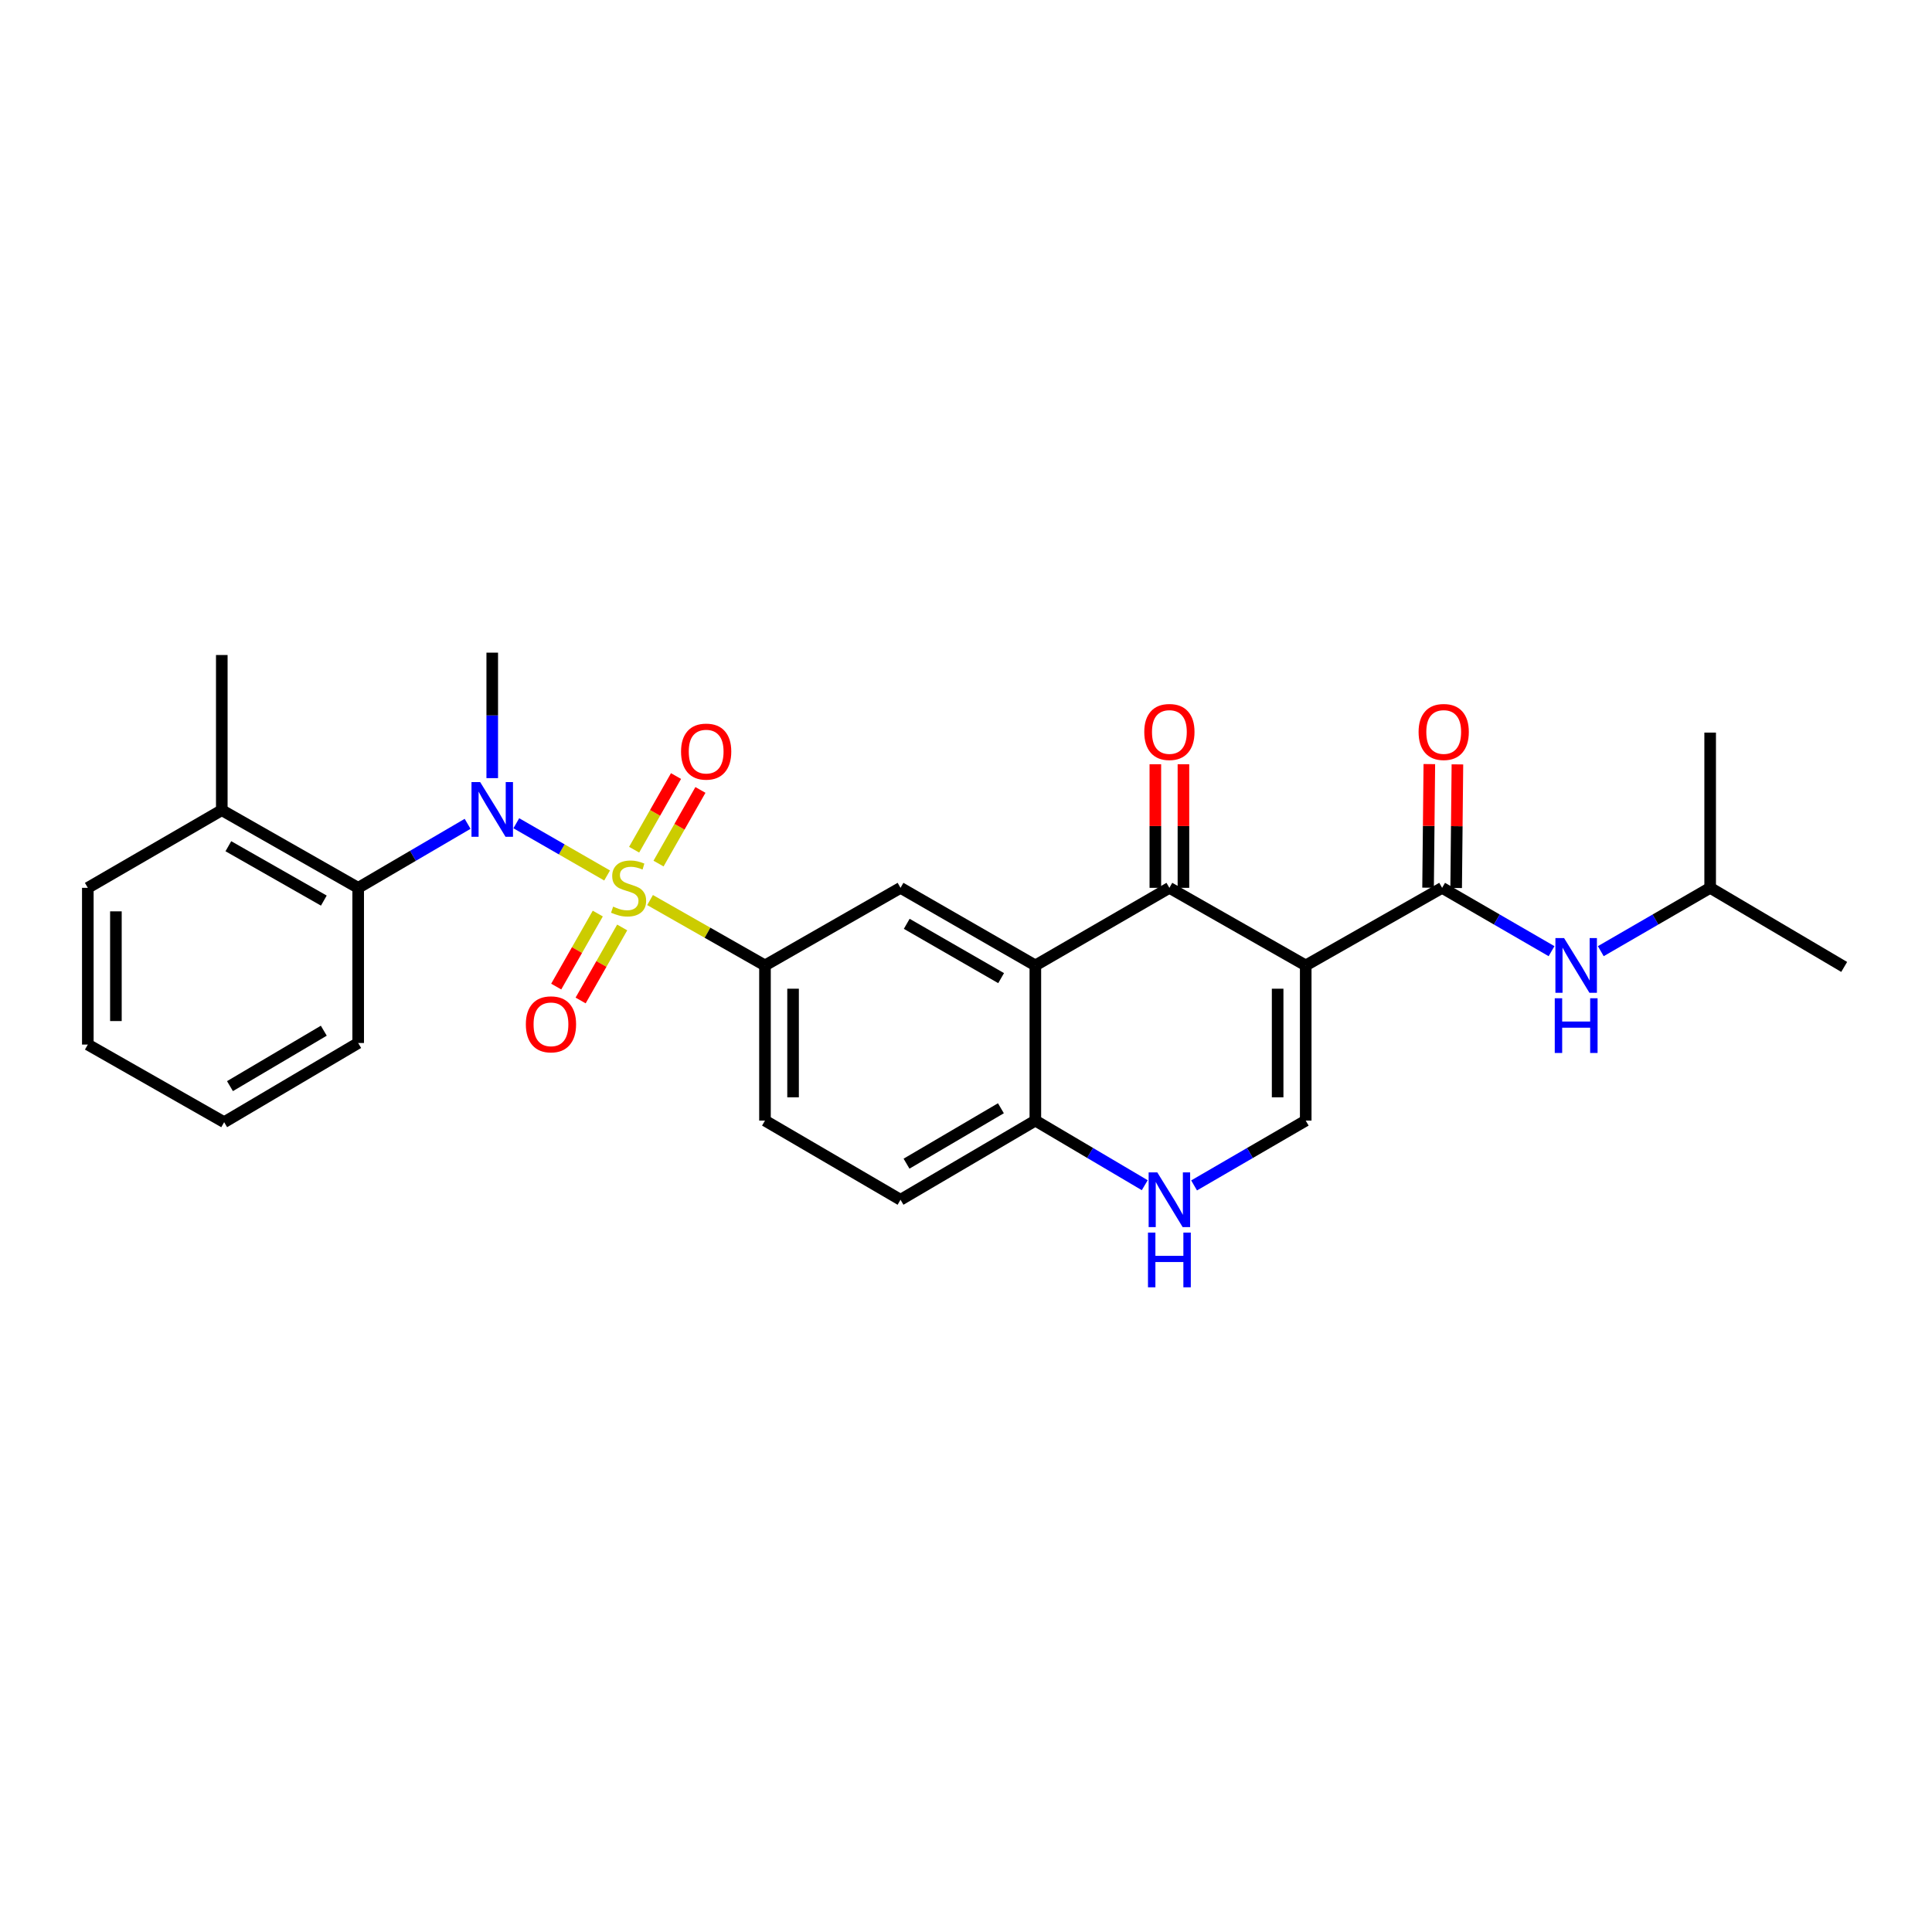 <?xml version='1.0' encoding='iso-8859-1'?>
<svg version='1.1' baseProfile='full'
              xmlns='http://www.w3.org/2000/svg'
                      xmlns:rdkit='http://www.rdkit.org/xml'
                      xmlns:xlink='http://www.w3.org/1999/xlink'
                  xml:space='preserve'
width='1000px' height='1000px' viewBox='0 0 1000 1000'>
<!-- END OF HEADER -->
<rect style='opacity:1.0;fill:#FFFFFF;stroke:none' width='1000' height='1000' x='0' y='0'> </rect>
<path class='bond-2' d='M 314.241,453.152 L 290.739,439.633' style='fill:none;fill-rule:evenodd;stroke:#CCCC00;stroke-width:6px;stroke-linecap:butt;stroke-linejoin:miter;stroke-opacity:1' />
<path class='bond-2' d='M 290.739,439.633 L 267.238,426.114' style='fill:none;fill-rule:evenodd;stroke:#0000FF;stroke-width:6px;stroke-linecap:butt;stroke-linejoin:miter;stroke-opacity:1' />
<path class='bond-6' d='M 336.467,465.866 L 366.21,482.786' style='fill:none;fill-rule:evenodd;stroke:#CCCC00;stroke-width:6px;stroke-linecap:butt;stroke-linejoin:miter;stroke-opacity:1' />
<path class='bond-6' d='M 366.21,482.786 L 395.953,499.706' style='fill:none;fill-rule:evenodd;stroke:#000000;stroke-width:6px;stroke-linecap:butt;stroke-linejoin:miter;stroke-opacity:1' />
<path class='bond-12' d='M 340.859,446.988 L 351.7,427.928' style='fill:none;fill-rule:evenodd;stroke:#CCCC00;stroke-width:6px;stroke-linecap:butt;stroke-linejoin:miter;stroke-opacity:1' />
<path class='bond-12' d='M 351.7,427.928 L 362.541,408.868' style='fill:none;fill-rule:evenodd;stroke:#FF0000;stroke-width:6px;stroke-linecap:butt;stroke-linejoin:miter;stroke-opacity:1' />
<path class='bond-12' d='M 328.224,439.802 L 339.065,420.742' style='fill:none;fill-rule:evenodd;stroke:#CCCC00;stroke-width:6px;stroke-linecap:butt;stroke-linejoin:miter;stroke-opacity:1' />
<path class='bond-12' d='M 339.065,420.742 L 349.905,401.681' style='fill:none;fill-rule:evenodd;stroke:#FF0000;stroke-width:6px;stroke-linecap:butt;stroke-linejoin:miter;stroke-opacity:1' />
<path class='bond-13' d='M 309.412,472.86 L 298.654,491.755' style='fill:none;fill-rule:evenodd;stroke:#CCCC00;stroke-width:6px;stroke-linecap:butt;stroke-linejoin:miter;stroke-opacity:1' />
<path class='bond-13' d='M 298.654,491.755 L 287.896,510.651' style='fill:none;fill-rule:evenodd;stroke:#FF0000;stroke-width:6px;stroke-linecap:butt;stroke-linejoin:miter;stroke-opacity:1' />
<path class='bond-13' d='M 322.045,480.052 L 311.286,498.947' style='fill:none;fill-rule:evenodd;stroke:#CCCC00;stroke-width:6px;stroke-linecap:butt;stroke-linejoin:miter;stroke-opacity:1' />
<path class='bond-13' d='M 311.286,498.947 L 300.528,517.843' style='fill:none;fill-rule:evenodd;stroke:#FF0000;stroke-width:6px;stroke-linecap:butt;stroke-linejoin:miter;stroke-opacity:1' />
<path class='bond-0' d='M 675.839,499.706 L 605.274,459.546' style='fill:none;fill-rule:evenodd;stroke:#000000;stroke-width:6px;stroke-linecap:butt;stroke-linejoin:miter;stroke-opacity:1' />
<path class='bond-4' d='M 675.839,499.706 L 746.436,459.546' style='fill:none;fill-rule:evenodd;stroke:#000000;stroke-width:6px;stroke-linecap:butt;stroke-linejoin:miter;stroke-opacity:1' />
<path class='bond-30' d='M 675.839,499.706 L 675.839,580.018' style='fill:none;fill-rule:evenodd;stroke:#000000;stroke-width:6px;stroke-linecap:butt;stroke-linejoin:miter;stroke-opacity:1' />
<path class='bond-30' d='M 661.303,511.753 L 661.303,567.971' style='fill:none;fill-rule:evenodd;stroke:#000000;stroke-width:6px;stroke-linecap:butt;stroke-linejoin:miter;stroke-opacity:1' />
<path class='bond-1' d='M 605.274,459.546 L 535.896,499.706' style='fill:none;fill-rule:evenodd;stroke:#000000;stroke-width:6px;stroke-linecap:butt;stroke-linejoin:miter;stroke-opacity:1' />
<path class='bond-14' d='M 612.542,459.546 L 612.542,427.557' style='fill:none;fill-rule:evenodd;stroke:#000000;stroke-width:6px;stroke-linecap:butt;stroke-linejoin:miter;stroke-opacity:1' />
<path class='bond-14' d='M 612.542,427.557 L 612.542,395.568' style='fill:none;fill-rule:evenodd;stroke:#FF0000;stroke-width:6px;stroke-linecap:butt;stroke-linejoin:miter;stroke-opacity:1' />
<path class='bond-14' d='M 598.006,459.546 L 598.006,427.557' style='fill:none;fill-rule:evenodd;stroke:#000000;stroke-width:6px;stroke-linecap:butt;stroke-linejoin:miter;stroke-opacity:1' />
<path class='bond-14' d='M 598.006,427.557 L 598.006,395.568' style='fill:none;fill-rule:evenodd;stroke:#FF0000;stroke-width:6px;stroke-linecap:butt;stroke-linejoin:miter;stroke-opacity:1' />
<path class='bond-9' d='M 242.033,426.409 L 213.715,442.977' style='fill:none;fill-rule:evenodd;stroke:#0000FF;stroke-width:6px;stroke-linecap:butt;stroke-linejoin:miter;stroke-opacity:1' />
<path class='bond-9' d='M 213.715,442.977 L 185.397,459.546' style='fill:none;fill-rule:evenodd;stroke:#000000;stroke-width:6px;stroke-linecap:butt;stroke-linejoin:miter;stroke-opacity:1' />
<path class='bond-19' d='M 254.783,402.761 L 254.783,370.287' style='fill:none;fill-rule:evenodd;stroke:#0000FF;stroke-width:6px;stroke-linecap:butt;stroke-linejoin:miter;stroke-opacity:1' />
<path class='bond-19' d='M 254.783,370.287 L 254.783,337.813' style='fill:none;fill-rule:evenodd;stroke:#000000;stroke-width:6px;stroke-linecap:butt;stroke-linejoin:miter;stroke-opacity:1' />
<path class='bond-3' d='M 535.896,499.706 L 466.107,459.546' style='fill:none;fill-rule:evenodd;stroke:#000000;stroke-width:6px;stroke-linecap:butt;stroke-linejoin:miter;stroke-opacity:1' />
<path class='bond-3' d='M 518.178,506.281 L 469.325,478.169' style='fill:none;fill-rule:evenodd;stroke:#000000;stroke-width:6px;stroke-linecap:butt;stroke-linejoin:miter;stroke-opacity:1' />
<path class='bond-28' d='M 535.896,499.706 L 535.896,580.018' style='fill:none;fill-rule:evenodd;stroke:#000000;stroke-width:6px;stroke-linecap:butt;stroke-linejoin:miter;stroke-opacity:1' />
<path class='bond-11' d='M 746.436,459.546 L 774.757,475.938' style='fill:none;fill-rule:evenodd;stroke:#000000;stroke-width:6px;stroke-linecap:butt;stroke-linejoin:miter;stroke-opacity:1' />
<path class='bond-11' d='M 774.757,475.938 L 803.078,492.329' style='fill:none;fill-rule:evenodd;stroke:#0000FF;stroke-width:6px;stroke-linecap:butt;stroke-linejoin:miter;stroke-opacity:1' />
<path class='bond-15' d='M 753.704,459.62 L 754.03,427.631' style='fill:none;fill-rule:evenodd;stroke:#000000;stroke-width:6px;stroke-linecap:butt;stroke-linejoin:miter;stroke-opacity:1' />
<path class='bond-15' d='M 754.03,427.631 L 754.356,395.642' style='fill:none;fill-rule:evenodd;stroke:#FF0000;stroke-width:6px;stroke-linecap:butt;stroke-linejoin:miter;stroke-opacity:1' />
<path class='bond-15' d='M 739.169,459.472 L 739.495,427.483' style='fill:none;fill-rule:evenodd;stroke:#000000;stroke-width:6px;stroke-linecap:butt;stroke-linejoin:miter;stroke-opacity:1' />
<path class='bond-15' d='M 739.495,427.483 L 739.821,395.494' style='fill:none;fill-rule:evenodd;stroke:#FF0000;stroke-width:6px;stroke-linecap:butt;stroke-linejoin:miter;stroke-opacity:1' />
<path class='bond-5' d='M 675.839,580.018 L 646.946,596.795' style='fill:none;fill-rule:evenodd;stroke:#000000;stroke-width:6px;stroke-linecap:butt;stroke-linejoin:miter;stroke-opacity:1' />
<path class='bond-5' d='M 646.946,596.795 L 618.054,613.573' style='fill:none;fill-rule:evenodd;stroke:#0000FF;stroke-width:6px;stroke-linecap:butt;stroke-linejoin:miter;stroke-opacity:1' />
<path class='bond-8' d='M 395.953,499.706 L 466.107,459.546' style='fill:none;fill-rule:evenodd;stroke:#000000;stroke-width:6px;stroke-linecap:butt;stroke-linejoin:miter;stroke-opacity:1' />
<path class='bond-16' d='M 395.953,499.706 L 395.953,580.018' style='fill:none;fill-rule:evenodd;stroke:#000000;stroke-width:6px;stroke-linecap:butt;stroke-linejoin:miter;stroke-opacity:1' />
<path class='bond-16' d='M 410.49,511.753 L 410.49,567.971' style='fill:none;fill-rule:evenodd;stroke:#000000;stroke-width:6px;stroke-linecap:butt;stroke-linejoin:miter;stroke-opacity:1' />
<path class='bond-7' d='M 592.52,613.461 L 564.208,596.739' style='fill:none;fill-rule:evenodd;stroke:#0000FF;stroke-width:6px;stroke-linecap:butt;stroke-linejoin:miter;stroke-opacity:1' />
<path class='bond-7' d='M 564.208,596.739 L 535.896,580.018' style='fill:none;fill-rule:evenodd;stroke:#000000;stroke-width:6px;stroke-linecap:butt;stroke-linejoin:miter;stroke-opacity:1' />
<path class='bond-17' d='M 185.397,459.546 L 114.8,419.345' style='fill:none;fill-rule:evenodd;stroke:#000000;stroke-width:6px;stroke-linecap:butt;stroke-linejoin:miter;stroke-opacity:1' />
<path class='bond-17' d='M 167.615,466.147 L 118.197,438.007' style='fill:none;fill-rule:evenodd;stroke:#000000;stroke-width:6px;stroke-linecap:butt;stroke-linejoin:miter;stroke-opacity:1' />
<path class='bond-21' d='M 185.397,459.546 L 185.397,539.858' style='fill:none;fill-rule:evenodd;stroke:#000000;stroke-width:6px;stroke-linecap:butt;stroke-linejoin:miter;stroke-opacity:1' />
<path class='bond-10' d='M 535.896,580.018 L 466.107,620.994' style='fill:none;fill-rule:evenodd;stroke:#000000;stroke-width:6px;stroke-linecap:butt;stroke-linejoin:miter;stroke-opacity:1' />
<path class='bond-10' d='M 518.068,573.629 L 469.215,602.312' style='fill:none;fill-rule:evenodd;stroke:#000000;stroke-width:6px;stroke-linecap:butt;stroke-linejoin:miter;stroke-opacity:1' />
<path class='bond-20' d='M 828.566,492.326 L 856.871,475.936' style='fill:none;fill-rule:evenodd;stroke:#0000FF;stroke-width:6px;stroke-linecap:butt;stroke-linejoin:miter;stroke-opacity:1' />
<path class='bond-20' d='M 856.871,475.936 L 885.176,459.546' style='fill:none;fill-rule:evenodd;stroke:#000000;stroke-width:6px;stroke-linecap:butt;stroke-linejoin:miter;stroke-opacity:1' />
<path class='bond-18' d='M 395.953,580.018 L 466.107,620.994' style='fill:none;fill-rule:evenodd;stroke:#000000;stroke-width:6px;stroke-linecap:butt;stroke-linejoin:miter;stroke-opacity:1' />
<path class='bond-22' d='M 114.8,419.345 L 114.8,339.033' style='fill:none;fill-rule:evenodd;stroke:#000000;stroke-width:6px;stroke-linecap:butt;stroke-linejoin:miter;stroke-opacity:1' />
<path class='bond-23' d='M 114.8,419.345 L 45.455,459.546' style='fill:none;fill-rule:evenodd;stroke:#000000;stroke-width:6px;stroke-linecap:butt;stroke-linejoin:miter;stroke-opacity:1' />
<path class='bond-24' d='M 885.176,459.546 L 954.545,500.481' style='fill:none;fill-rule:evenodd;stroke:#000000;stroke-width:6px;stroke-linecap:butt;stroke-linejoin:miter;stroke-opacity:1' />
<path class='bond-25' d='M 885.176,459.546 L 885.176,379.193' style='fill:none;fill-rule:evenodd;stroke:#000000;stroke-width:6px;stroke-linecap:butt;stroke-linejoin:miter;stroke-opacity:1' />
<path class='bond-26' d='M 185.397,539.858 L 116.019,580.842' style='fill:none;fill-rule:evenodd;stroke:#000000;stroke-width:6px;stroke-linecap:butt;stroke-linejoin:miter;stroke-opacity:1' />
<path class='bond-26' d='M 167.597,533.49 L 119.033,562.179' style='fill:none;fill-rule:evenodd;stroke:#000000;stroke-width:6px;stroke-linecap:butt;stroke-linejoin:miter;stroke-opacity:1' />
<path class='bond-29' d='M 45.455,459.546 L 45.455,540.665' style='fill:none;fill-rule:evenodd;stroke:#000000;stroke-width:6px;stroke-linecap:butt;stroke-linejoin:miter;stroke-opacity:1' />
<path class='bond-29' d='M 59.991,471.714 L 59.991,528.497' style='fill:none;fill-rule:evenodd;stroke:#000000;stroke-width:6px;stroke-linecap:butt;stroke-linejoin:miter;stroke-opacity:1' />
<path class='bond-27' d='M 116.019,580.842 L 45.455,540.665' style='fill:none;fill-rule:evenodd;stroke:#000000;stroke-width:6px;stroke-linecap:butt;stroke-linejoin:miter;stroke-opacity:1' />
<path  class='atom-0' d='M 317.356 469.266
Q 317.676 469.386, 318.996 469.946
Q 320.316 470.506, 321.756 470.866
Q 323.236 471.186, 324.676 471.186
Q 327.356 471.186, 328.916 469.906
Q 330.476 468.586, 330.476 466.306
Q 330.476 464.746, 329.676 463.786
Q 328.916 462.826, 327.716 462.306
Q 326.516 461.786, 324.516 461.186
Q 321.996 460.426, 320.476 459.706
Q 318.996 458.986, 317.916 457.466
Q 316.876 455.946, 316.876 453.386
Q 316.876 449.826, 319.276 447.626
Q 321.716 445.426, 326.516 445.426
Q 329.796 445.426, 333.516 446.986
L 332.596 450.066
Q 329.196 448.666, 326.636 448.666
Q 323.876 448.666, 322.356 449.826
Q 320.836 450.946, 320.876 452.906
Q 320.876 454.426, 321.636 455.346
Q 322.436 456.266, 323.556 456.786
Q 324.716 457.306, 326.636 457.906
Q 329.196 458.706, 330.716 459.506
Q 332.236 460.306, 333.316 461.946
Q 334.436 463.546, 334.436 466.306
Q 334.436 470.226, 331.796 472.346
Q 329.196 474.426, 324.836 474.426
Q 322.316 474.426, 320.396 473.866
Q 318.516 473.346, 316.276 472.426
L 317.356 469.266
' fill='#CCCC00'/>
<path  class='atom-3' d='M 248.523 404.789
L 257.803 419.789
Q 258.723 421.269, 260.203 423.949
Q 261.683 426.629, 261.763 426.789
L 261.763 404.789
L 265.523 404.789
L 265.523 433.109
L 261.643 433.109
L 251.683 416.709
Q 250.523 414.789, 249.283 412.589
Q 248.083 410.389, 247.723 409.709
L 247.723 433.109
L 244.043 433.109
L 244.043 404.789
L 248.523 404.789
' fill='#0000FF'/>
<path  class='atom-8' d='M 599.014 606.834
L 608.294 621.834
Q 609.214 623.314, 610.694 625.994
Q 612.174 628.674, 612.254 628.834
L 612.254 606.834
L 616.014 606.834
L 616.014 635.154
L 612.134 635.154
L 602.174 618.754
Q 601.014 616.834, 599.774 614.634
Q 598.574 612.434, 598.214 611.754
L 598.214 635.154
L 594.534 635.154
L 594.534 606.834
L 599.014 606.834
' fill='#0000FF'/>
<path  class='atom-8' d='M 594.194 637.986
L 598.034 637.986
L 598.034 650.026
L 612.514 650.026
L 612.514 637.986
L 616.354 637.986
L 616.354 666.306
L 612.514 666.306
L 612.514 653.226
L 598.034 653.226
L 598.034 666.306
L 594.194 666.306
L 594.194 637.986
' fill='#0000FF'/>
<path  class='atom-12' d='M 809.562 485.546
L 818.842 500.546
Q 819.762 502.026, 821.242 504.706
Q 822.722 507.386, 822.802 507.546
L 822.802 485.546
L 826.562 485.546
L 826.562 513.866
L 822.682 513.866
L 812.722 497.466
Q 811.562 495.546, 810.322 493.346
Q 809.122 491.146, 808.762 490.466
L 808.762 513.866
L 805.082 513.866
L 805.082 485.546
L 809.562 485.546
' fill='#0000FF'/>
<path  class='atom-12' d='M 804.742 516.698
L 808.582 516.698
L 808.582 528.738
L 823.062 528.738
L 823.062 516.698
L 826.902 516.698
L 826.902 545.018
L 823.062 545.018
L 823.062 531.938
L 808.582 531.938
L 808.582 545.018
L 804.742 545.018
L 804.742 516.698
' fill='#0000FF'/>
<path  class='atom-13' d='M 352.508 389.028
Q 352.508 382.228, 355.868 378.428
Q 359.228 374.628, 365.508 374.628
Q 371.788 374.628, 375.148 378.428
Q 378.508 382.228, 378.508 389.028
Q 378.508 395.908, 375.108 399.828
Q 371.708 403.708, 365.508 403.708
Q 359.268 403.708, 355.868 399.828
Q 352.508 395.948, 352.508 389.028
M 365.508 400.508
Q 369.828 400.508, 372.148 397.628
Q 374.508 394.708, 374.508 389.028
Q 374.508 383.468, 372.148 380.668
Q 369.828 377.828, 365.508 377.828
Q 361.188 377.828, 358.828 380.628
Q 356.508 383.428, 356.508 389.028
Q 356.508 394.748, 358.828 397.628
Q 361.188 400.508, 365.508 400.508
' fill='#FF0000'/>
<path  class='atom-14' d='M 272.18 530.191
Q 272.18 523.391, 275.54 519.591
Q 278.9 515.791, 285.18 515.791
Q 291.46 515.791, 294.82 519.591
Q 298.18 523.391, 298.18 530.191
Q 298.18 537.071, 294.78 540.991
Q 291.38 544.871, 285.18 544.871
Q 278.94 544.871, 275.54 540.991
Q 272.18 537.111, 272.18 530.191
M 285.18 541.671
Q 289.5 541.671, 291.82 538.791
Q 294.18 535.871, 294.18 530.191
Q 294.18 524.631, 291.82 521.831
Q 289.5 518.991, 285.18 518.991
Q 280.86 518.991, 278.5 521.791
Q 276.18 524.591, 276.18 530.191
Q 276.18 535.911, 278.5 538.791
Q 280.86 541.671, 285.18 541.671
' fill='#FF0000'/>
<path  class='atom-15' d='M 592.274 378.869
Q 592.274 372.069, 595.634 368.269
Q 598.994 364.469, 605.274 364.469
Q 611.554 364.469, 614.914 368.269
Q 618.274 372.069, 618.274 378.869
Q 618.274 385.749, 614.874 389.669
Q 611.474 393.549, 605.274 393.549
Q 599.034 393.549, 595.634 389.669
Q 592.274 385.789, 592.274 378.869
M 605.274 390.349
Q 609.594 390.349, 611.914 387.469
Q 614.274 384.549, 614.274 378.869
Q 614.274 373.309, 611.914 370.509
Q 609.594 367.669, 605.274 367.669
Q 600.954 367.669, 598.594 370.469
Q 596.274 373.269, 596.274 378.869
Q 596.274 384.589, 598.594 387.469
Q 600.954 390.349, 605.274 390.349
' fill='#FF0000'/>
<path  class='atom-16' d='M 734.26 378.869
Q 734.26 372.069, 737.62 368.269
Q 740.98 364.469, 747.26 364.469
Q 753.54 364.469, 756.9 368.269
Q 760.26 372.069, 760.26 378.869
Q 760.26 385.749, 756.86 389.669
Q 753.46 393.549, 747.26 393.549
Q 741.02 393.549, 737.62 389.669
Q 734.26 385.789, 734.26 378.869
M 747.26 390.349
Q 751.58 390.349, 753.9 387.469
Q 756.26 384.549, 756.26 378.869
Q 756.26 373.309, 753.9 370.509
Q 751.58 367.669, 747.26 367.669
Q 742.94 367.669, 740.58 370.469
Q 738.26 373.269, 738.26 378.869
Q 738.26 384.589, 740.58 387.469
Q 742.94 390.349, 747.26 390.349
' fill='#FF0000'/>
</svg>
